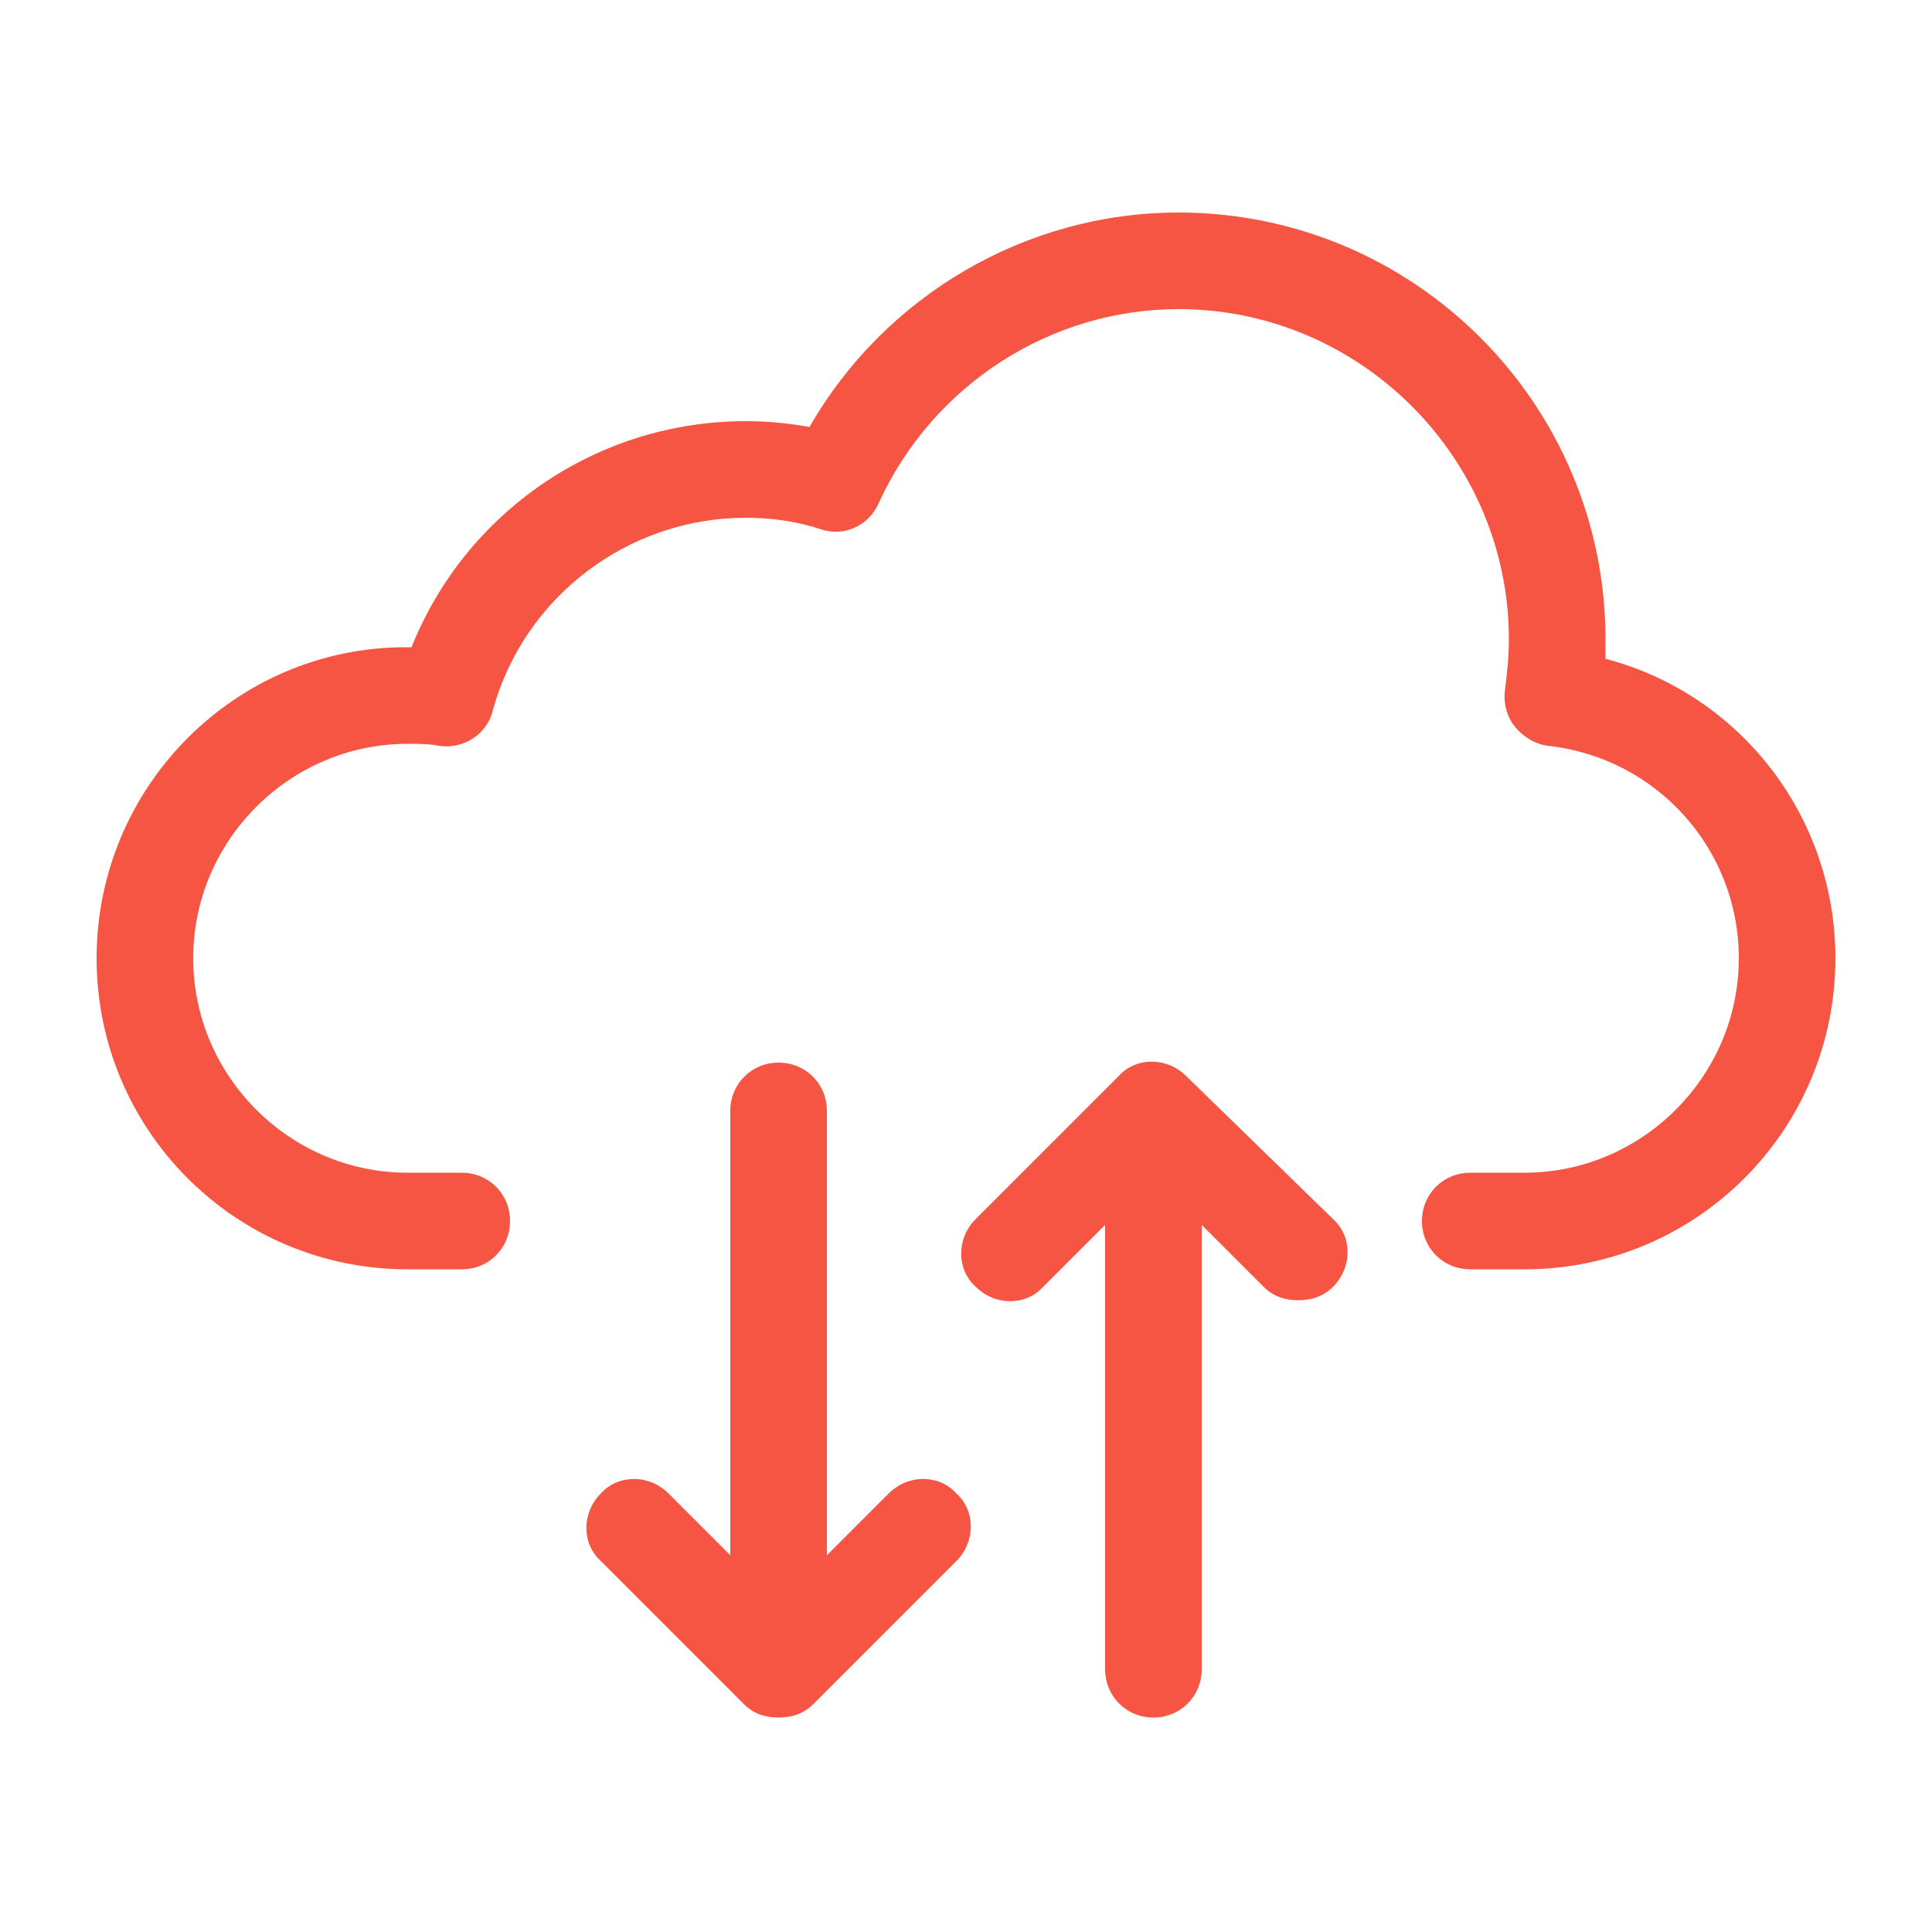 <svg xmlns="http://www.w3.org/2000/svg" version="1.1" xmlns:xlink="http://www.w3.org/1999/xlink" xmlns:svgjs="http://svgjs.com/svgjs" width="512" height="512" x="0" y="0" viewBox="0 0 100 100" style="enable-background:new 0 0 512 512" xml:space="preserve"><g><path d="M61.4 55.7c-1-1-2.6-1-3.5 0l-7.4 7.4c-1 1-1 2.6 0 3.5 1 1 2.6 1 3.5 0l3.2-3.2v23c0 1.4 1.1 2.5 2.5 2.5s2.5-1.1 2.5-2.5v-23l3.2 3.2c.5.5 1.1.7 1.8.7s1.3-.2 1.8-.7c1-1 1-2.6 0-3.5l-7.6-7.4zM46 77.3l-3.2 3.2v-23c0-1.4-1.1-2.5-2.5-2.5s-2.5 1.1-2.5 2.5v23l-3.2-3.2c-1-1-2.6-1-3.5 0-1 1-1 2.6 0 3.5l7.4 7.4c.5.5 1.1.7 1.8.7s1.3-.2 1.8-.7l7.4-7.4c1-1 1-2.6 0-3.5-.9-1-2.5-1-3.5 0z" fill="#f55542" data-original="#000000"></path><path d="M83.1 34.1v-1C83.1 20.9 73.2 11 61 11c-7.9 0-15.2 4.3-19.1 11.1-1.1-.2-2.2-.3-3.3-.3-7.7 0-14.5 4.7-17.3 11.7H21c-8.8 0-16 7.2-16 16.1 0 8.9 7.2 16.1 16.1 16.1h2.8c1.4 0 2.5-1.1 2.5-2.5s-1.1-2.5-2.5-2.5h-2.8c-6.1 0-11.1-5-11.1-11.1s5-11.1 11.1-11.1c.6 0 1.1 0 1.6.1 1.3.2 2.5-.6 2.8-1.8 1.6-5.9 7-10 13.1-10 1.4 0 2.7.2 3.9.6 1.2.4 2.5-.2 3-1.4 2.8-6.1 8.9-10 15.5-10 9.4 0 17.1 7.7 17.1 17.1 0 .9-.1 1.8-.2 2.6-.1.7.1 1.4.5 1.9s1 .9 1.7 1c5.6.6 9.9 5.3 9.9 11 0 6.1-5 11.1-11.1 11.1h-2.8c-1.4 0-2.5 1.1-2.5 2.5s1.1 2.5 2.5 2.5h2.8c8.9 0 16.1-7.2 16.1-16.1 0-7.4-5-13.7-11.9-15.5z" fill="#f55542" data-original="#000000"></path></g></svg>